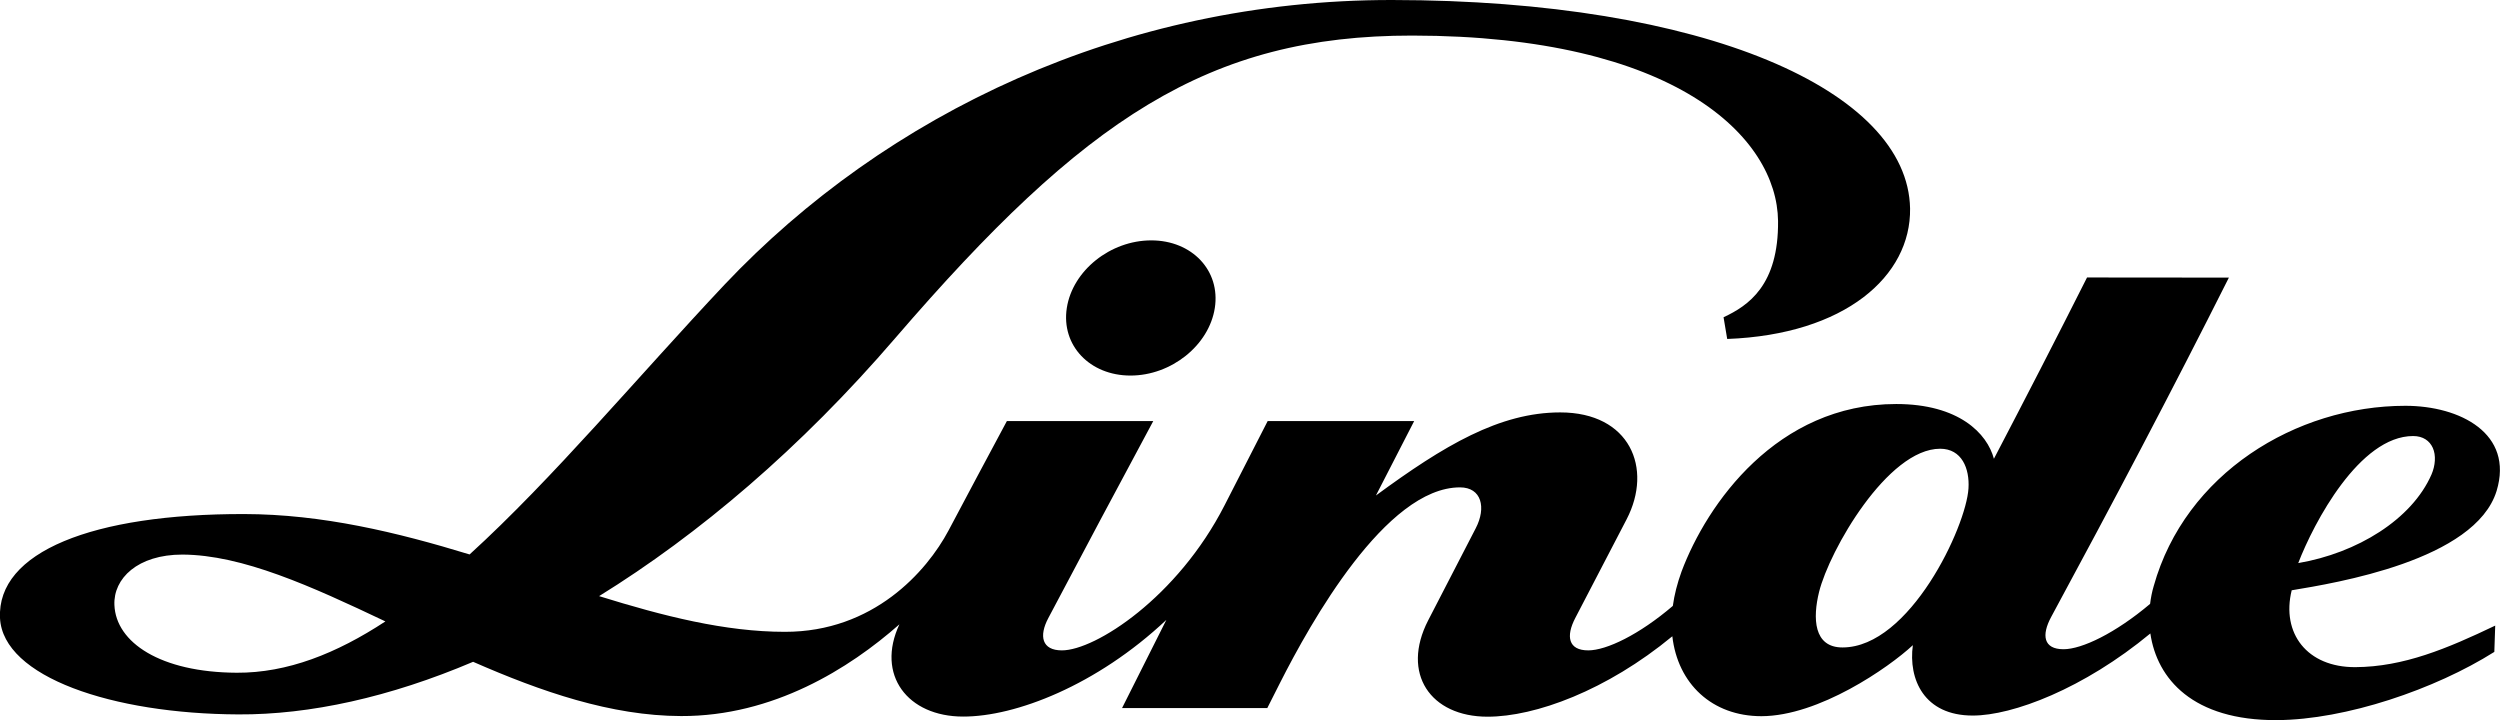 <svg width="250" height="72" viewBox="0 0 250 72" fill="none" xmlns="http://www.w3.org/2000/svg">
<g id="Linde 1" clip-path="url(#clip0_3582_7135)">
<path id="Vector" fill-rule="evenodd" clip-rule="evenodd" d="M215.048 63.335C208.365 68.874 201.266 71.555 197.289 71.555C192.405 71.568 190.819 67.922 191.285 64.517C188.856 66.778 181.883 71.606 176.144 71.619C171.197 71.619 167.774 68.366 167.233 63.627C160.663 69.052 153.526 71.67 148.756 71.67C143.042 71.67 140.084 67.35 142.816 62.039C144.401 58.965 145.987 55.903 147.573 52.828C148.643 50.77 148.165 48.737 146 48.737C138.587 48.737 131.022 62.331 128.014 68.265C127.586 69.116 127.158 69.954 126.73 70.806C121.885 70.806 117.039 70.806 112.206 70.806C113.678 67.871 115.151 64.936 116.636 61.988C109.663 68.544 101.545 71.67 96.309 71.657C90.759 71.657 87.575 67.49 89.941 62.433C84.931 66.854 77.317 71.632 68.116 71.606C61.118 71.593 54.095 69.154 47.311 66.181C38.967 69.726 30.987 71.479 23.838 71.441C11.227 71.39 0.302 67.693 -0 61.81C-0.315 55.191 9.251 51.38 24.417 51.405C32.221 51.418 39.722 53.234 46.959 55.445C55.291 47.86 63.749 37.709 72.459 28.459C88.582 11.409 112.256 -0.013 139.203 1.05886e-05C170.53 0.025 190.794 9.084 191.008 20.849C191.109 27.608 184.514 33.453 172.72 33.897C172.595 33.173 172.469 32.449 172.355 31.725C174.835 30.569 177.868 28.523 177.805 22.094C177.705 13.734 167.585 3.583 141.23 3.557C120.84 3.545 108.417 11.879 89.538 33.796C80.061 44.824 69.891 53.438 59.91 59.612C66.329 61.607 72.509 63.183 78.487 63.183C87.335 63.195 92.672 57.148 94.85 53.057C96.788 49.41 98.726 45.751 100.689 42.105H115.327C111.803 48.673 108.292 55.242 104.83 61.81C103.874 63.615 104.188 65.038 106.19 65.038C109.538 65.038 117.756 59.727 122.451 50.541C123.886 47.733 125.321 44.913 126.768 42.105C131.652 42.105 136.535 42.105 141.418 42.105C140.147 44.595 138.876 47.072 137.592 49.55C144.401 44.544 149.965 41.241 156.018 41.241C163.004 41.241 165.307 46.831 162.664 51.926C160.952 55.217 159.241 58.507 157.529 61.798C156.572 63.627 156.824 65.038 158.825 65.038C160.638 65.038 163.91 63.475 167.283 60.591C167.434 59.486 167.724 58.342 168.152 57.16C170.694 50.376 177.705 40.402 189.624 40.402C195.892 40.402 198.723 43.35 199.391 45.878C202.55 39.831 205.659 33.796 208.704 27.748C213.437 27.748 218.157 27.748 222.889 27.761C217.213 39.056 211.247 50.363 205.117 61.696C204.136 63.513 204.337 64.923 206.351 64.923C208.188 64.923 211.536 63.322 215.01 60.388C215.086 59.778 215.199 59.181 215.375 58.596C218.509 47.39 229.572 40.58 240.535 40.58C246.022 40.58 251.397 43.363 249.66 49.093C247.52 56.042 233.537 58.304 229.17 59.028C228.112 63.322 230.705 66.74 235.538 66.715C240.346 66.689 244.714 64.86 249.521 62.56C249.496 63.437 249.471 64.313 249.433 65.19C243.543 68.913 234.594 71.975 227.684 72.013C219.289 72.051 215.702 67.896 215.035 63.348M194.016 44.874C188.768 44.874 182.94 55.026 181.908 59.193C181.266 61.798 181.342 64.758 184.262 64.745C190.97 64.733 196.622 52.675 196.848 48.839C196.974 46.856 196.181 44.874 194.016 44.874ZM38.539 62.141C31.125 58.621 24.228 55.483 18.237 55.458C13.769 55.458 11.327 57.846 11.441 60.502C11.592 64.25 16.047 67.236 23.674 67.274C28.734 67.299 33.643 65.355 38.539 62.141ZM241.315 43.604C235.954 43.604 231.385 52.256 229.824 56.309C235.702 55.306 241.189 51.951 243.153 47.441C243.53 46.564 243.619 45.535 243.279 44.786C242.964 44.087 242.31 43.604 241.315 43.604ZM106.681 30.797C107.259 27.062 111.035 24.038 115.126 24.038C119.204 24.038 122.061 27.062 121.482 30.797C120.903 34.533 117.127 37.556 113.049 37.556C108.971 37.556 106.102 34.533 106.681 30.797Z" fill="black"/>
</g>
<defs>
<clipPath id="clip0_3582_7135">
<rect width="250" height="72" fill="white"/>
</clipPath>
</defs>
</svg>
